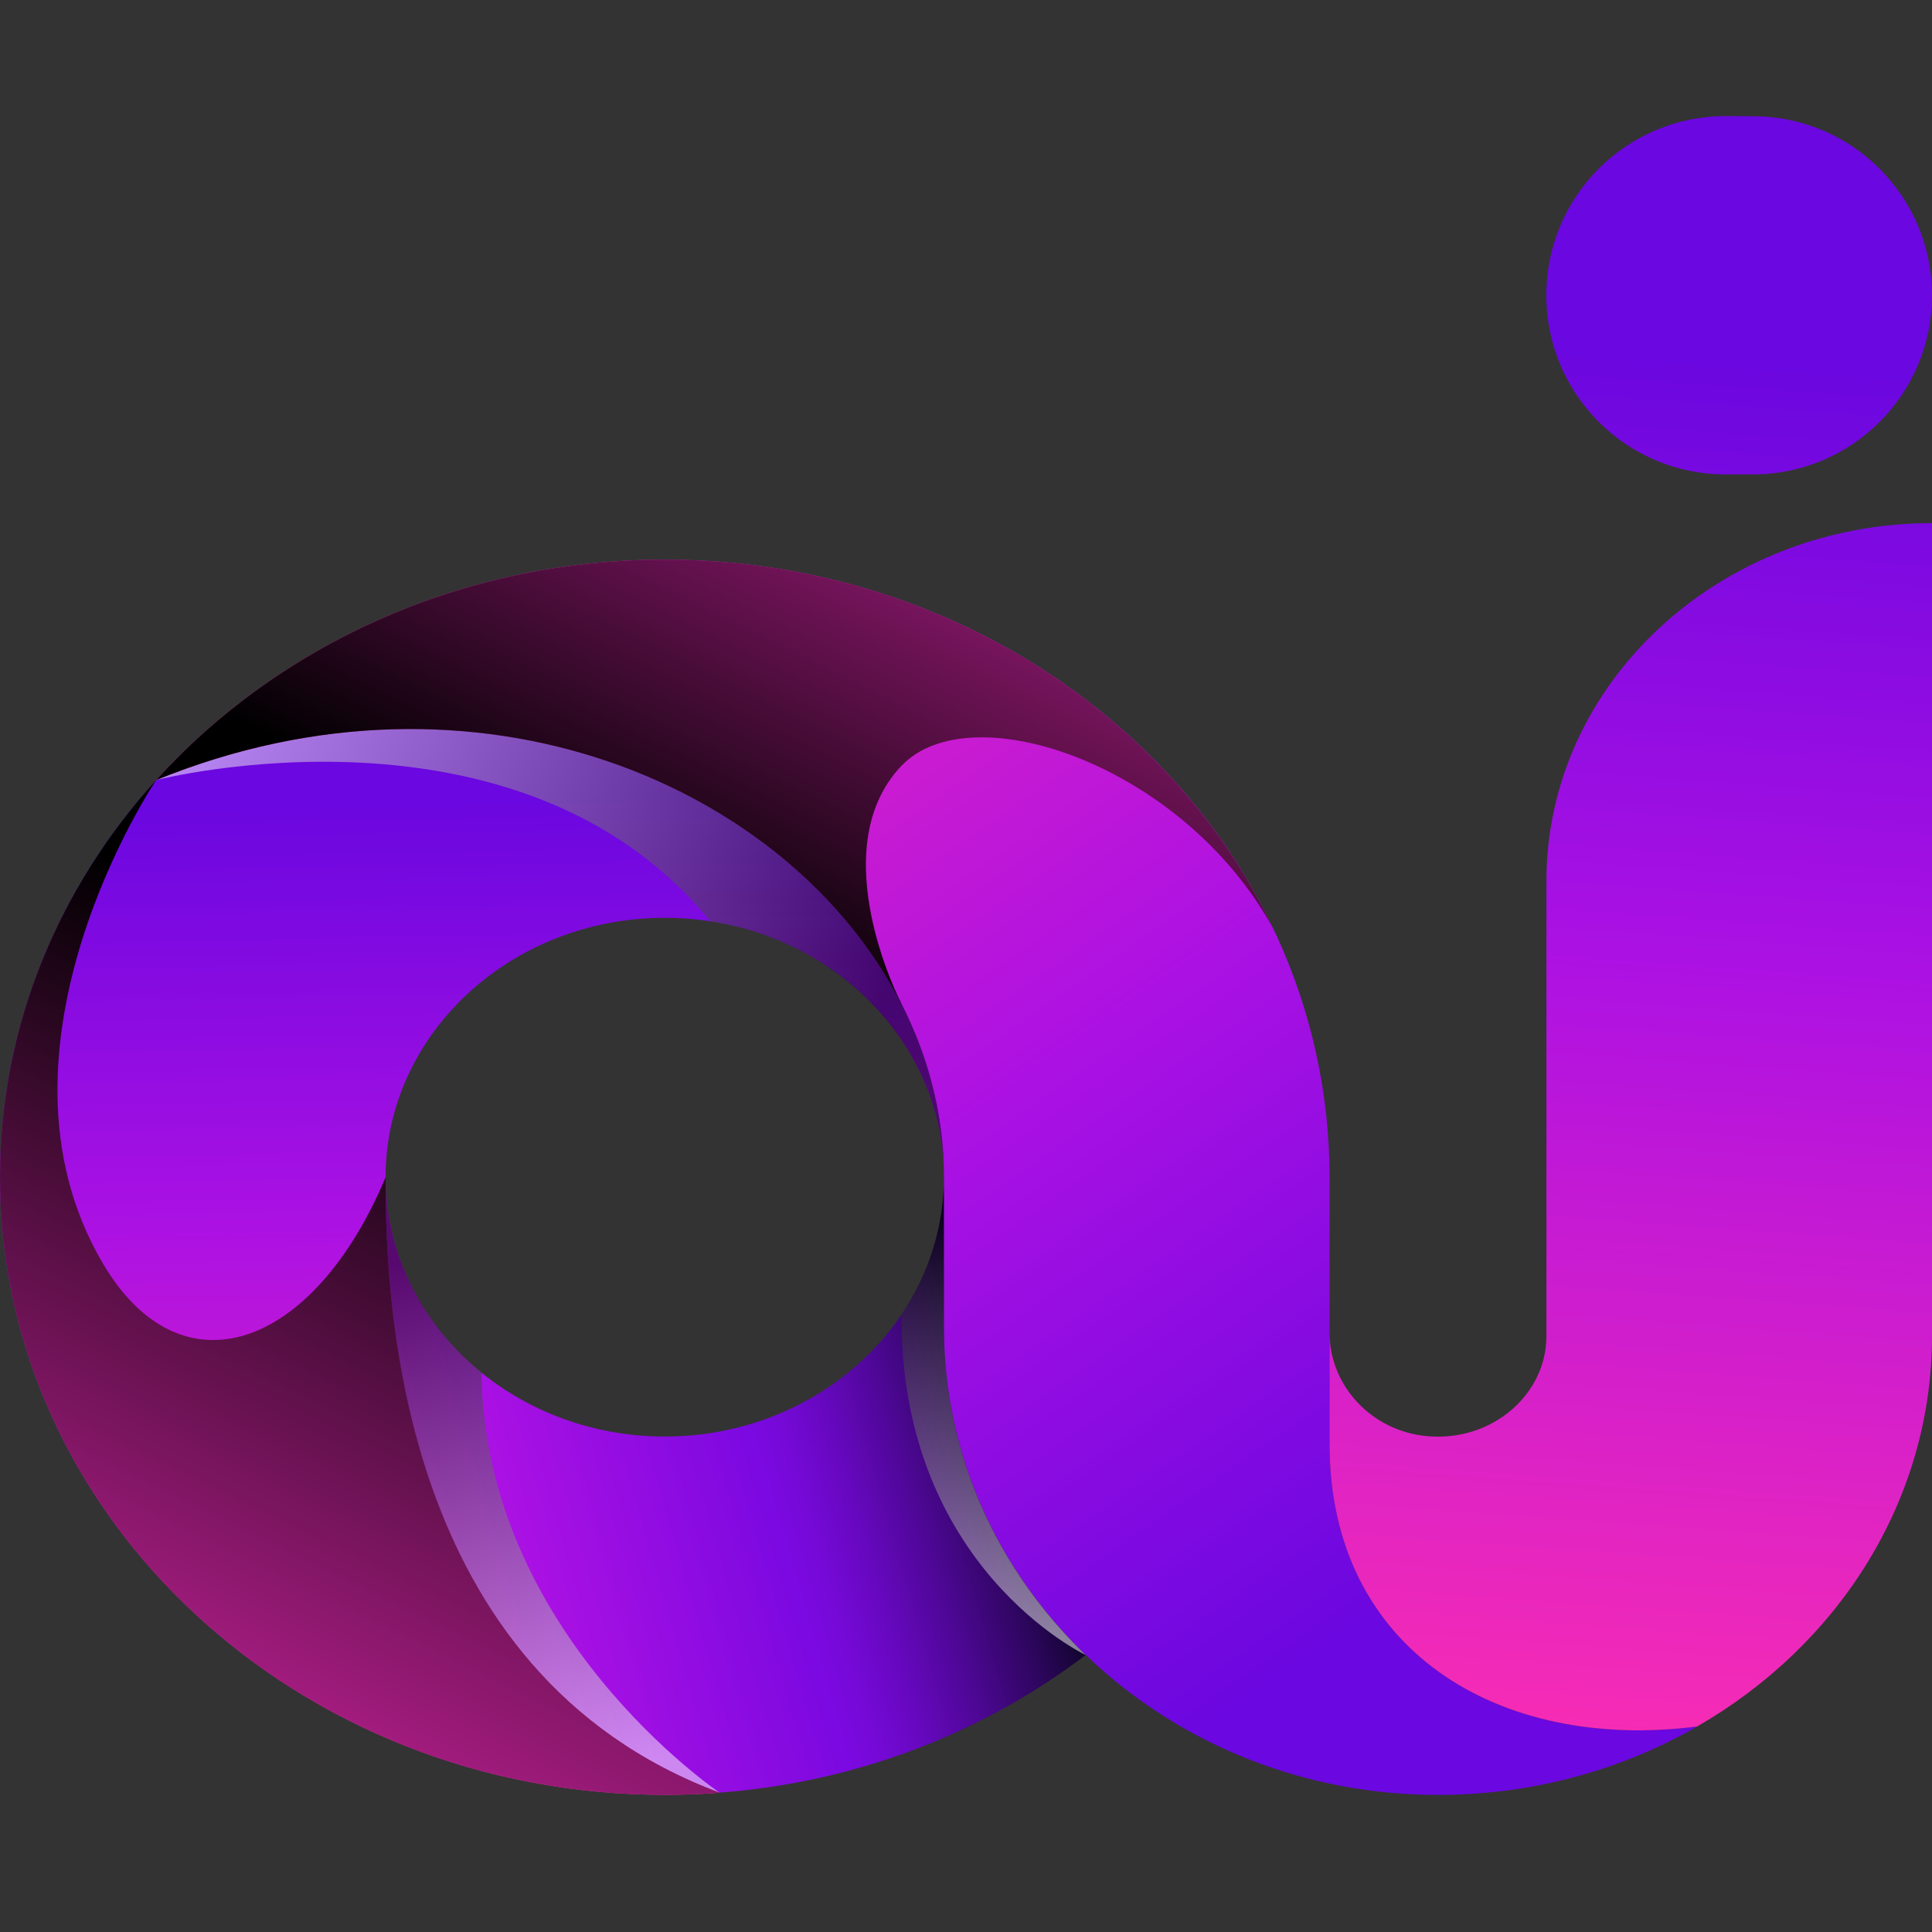 <?xml version="1.0" encoding="utf-8"?>
<!-- Generator: Adobe Illustrator 27.9.0, SVG Export Plug-In . SVG Version: 6.00 Build 0)  -->
<svg version="1.0" id="Layer_1" xmlns="http://www.w3.org/2000/svg" xmlns:xlink="http://www.w3.org/1999/xlink" x="0px" y="0px"
	 viewBox="0 0 167.05 167.05" enable-background="new 0 0 167.05 167.05" xml:space="preserve">
<rect x="0" y="0" width="167.05" height="167.05" fill="#333333" stroke="none"/>
<g>
	<g>
		<g>
			
				<linearGradient id="SVGID_1_" gradientUnits="userSpaceOnUse" x1="41.893" y1="851.035" x2="40.174" y2="763.392" gradientTransform="matrix(1 0 0 1 0 -694)">
				<stop  offset="0" style="stop-color:#FD2EB1"/>
				<stop  offset="0.584" style="stop-color:#AC11E3"/>
				<stop  offset="1" style="stop-color:#6B07E0"/>
			</linearGradient>
			<path fill="url(#SVGID_1_)" d="M33.34,101.79c0,10.89,1.04,42.81,28.89,53.22c-1.57,0.12-3.15,0.18-4.75,0.18
				c-31.7,0-57.48-23.95-57.48-53.4c0-13.06,5.08-25.06,13.5-34.34c34.5-14.05,68.12,7.6,68.12,34.34
				c0-12.37-10.83-22.43-24.14-22.43C44.17,79.36,33.34,89.42,33.34,101.79z"/>
			
				<linearGradient id="SVGID_00000150086522470462839550000001528863521911772828_" gradientUnits="userSpaceOnUse" x1="-18.8" y1="842.433" x2="87.614" y2="811.485" gradientTransform="matrix(1 0 0 1 0 -694)">
				<stop  offset="0" style="stop-color:#FD2EB1"/>
				<stop  offset="0.584" style="stop-color:#AC11E3"/>
				<stop  offset="0.788" style="stop-color:#7B09E1"/>
				<stop  offset="0.81" style="stop-color:#7609D8"/>
				<stop  offset="0.847" style="stop-color:#6708C0"/>
				<stop  offset="0.893" style="stop-color:#4F0798"/>
				<stop  offset="0.947" style="stop-color:#2F0661"/>
				<stop  offset="1" style="stop-color:#0A0423"/>
			</linearGradient>
			<path fill="url(#SVGID_00000150086522470462839550000001528863521911772828_)" d="M93.88,143.09c-8.77,6.68-19.69,11-31.65,11.91
				c-27.85-10.41-28.89-42.33-28.89-53.22c0,12.37,10.83,22.43,24.14,22.43s24.14-10.05,24.14-22.43v13.06
				C81.62,125.75,86.28,135.76,93.88,143.09z"/>
			
				<linearGradient id="SVGID_00000124159439480577433140000002680886627872648110_" gradientUnits="userSpaceOnUse" x1="35.782" y1="729.705" x2="111.333" y2="838.788" gradientTransform="matrix(1 0 0 1 0 -694)">
				<stop  offset="0" style="stop-color:#FD2EB1"/>
				<stop  offset="0.584" style="stop-color:#AC11E3"/>
				<stop  offset="1" style="stop-color:#6B07E0"/>
			</linearGradient>
			<path fill="url(#SVGID_00000124159439480577433140000002680886627872648110_)" d="M146.74,149.28
				c-6.74,3.88-14.71,6.06-23.23,5.91c-11.64-0.21-22.09-4.83-29.63-12.1c-7.6-7.33-12.26-17.34-12.26-28.25v-13.05
				C81.62,75.05,48,53.4,13.5,67.45C24.05,55.8,39.85,48.39,57.48,48.39c31.7,0,57.48,23.96,57.48,53.4c0,0,0,6.36,0,13.47v9.59
				C114.96,142.66,129.6,151.48,146.74,149.28z"/>
			<g>
				
					<linearGradient id="SVGID_00000147898760044989336930000008351320120898607030_" gradientUnits="userSpaceOnUse" x1="138.144" y1="849.48" x2="147.174" y2="725.113" gradientTransform="matrix(1 0 0 1 0 -694)">
					<stop  offset="0" style="stop-color:#FD2EB1"/>
					<stop  offset="0.584" style="stop-color:#AC11E3"/>
					<stop  offset="1" style="stop-color:#6B07E0"/>
				</linearGradient>
				<path fill="url(#SVGID_00000147898760044989336930000008351320120898607030_)" d="M167.05,45.23v70.28
					c0,14.25-8.13,26.77-20.31,33.77c-17.14,2.2-31.78-6.62-31.78-24.43v-9.59c0,4.53,3.62,8.5,8.47,8.92
					c5.57,0.49,10.28-3.59,10.28-8.66V76.2C133.71,59.09,148.64,45.23,167.05,45.23z"/>
			</g>
			
				<linearGradient id="SVGID_00000155848396523529357590000004399429053317180586_" gradientUnits="userSpaceOnUse" x1="140.879" y1="850.335" x2="149.946" y2="725.45" gradientTransform="matrix(1 0 0 1 0 -694)">
				<stop  offset="0" style="stop-color:#FD2EB1"/>
				<stop  offset="0.584" style="stop-color:#AC11E3"/>
				<stop  offset="1" style="stop-color:#6B07E0"/>
			</linearGradient>
			<path fill="url(#SVGID_00000155848396523529357590000004399429053317180586_)" d="M151.56,41.02h-2.37
				c-8.55,0-15.49-6.93-15.49-15.49l0,0c0-8.55,6.93-15.49,15.49-15.49l2.37,0.01c8.55,0,15.49,6.93,15.49,15.49l0,0
				C167.05,34.09,160.12,41.02,151.56,41.02z"/>
			
				<linearGradient id="SVGID_00000090279236570369388750000000199641414330736553_" gradientUnits="userSpaceOnUse" x1="18.901" y1="756.34" x2="75.765" y2="781.539" gradientTransform="matrix(1 0 0 1 0 -694)">
				<stop  offset="0" style="stop-color:#FFFFFF"/>
				<stop  offset="1" style="stop-color:#000000"/>
			</linearGradient>
			<path opacity="0.5" fill="url(#SVGID_00000090279236570369388750000000199641414330736553_)" enable-background="new    " d="
				M81.62,101.79C81.62,75.05,48,53.4,13.5,67.45c0,0,31.44-8.08,47.94,12.24C72.87,81.45,81.62,90.68,81.62,101.79z"/>
			
				<linearGradient id="SVGID_00000063597431141613335460000012028999630651534501_" gradientUnits="userSpaceOnUse" x1="53.66" y1="846.902" x2="38.023" y2="802.043" gradientTransform="matrix(1 0 0 1 0 -694)">
				<stop  offset="0" style="stop-color:#FFFFFF"/>
				<stop  offset="1" style="stop-color:#000000"/>
			</linearGradient>
			<path opacity="0.5" fill="url(#SVGID_00000063597431141613335460000012028999630651534501_)" enable-background="new    " d="
				M41.63,118.66c-5.07-4.11-8.29-10.14-8.29-16.87c0,10.89,1.04,42.81,28.89,53.22C62.23,155,41.88,141.34,41.63,118.66z"/>
			
				<linearGradient id="SVGID_00000181055018998850963040000012808226870039334811_" gradientUnits="userSpaceOnUse" x1="91.332" y1="835.741" x2="77.961" y2="800.663" gradientTransform="matrix(1 0 0 1 0 -694)">
				<stop  offset="0" style="stop-color:#FFFFFF"/>
				<stop  offset="1" style="stop-color:#000000"/>
			</linearGradient>
			<path opacity="0.5" fill="url(#SVGID_00000181055018998850963040000012808226870039334811_)" enable-background="new    " d="
				M81.62,101.79c0,4.34-1.36,8.39-3.67,11.83c-0.16,21.9,15.92,29.48,15.92,29.48c-7.6-7.33-12.26-17.34-12.26-28.25v-13.06H81.62z
				"/>
			
				<linearGradient id="SVGID_00000035517708334454894790000010131275436530349722_" gradientUnits="userSpaceOnUse" x1="8.408" y1="863.323" x2="46.035" y2="785.978" gradientTransform="matrix(1 0 0 1 0 -694)">
				<stop  offset="0" style="stop-color:#EF29BA"/>
				<stop  offset="1" style="stop-color:#000000"/>
			</linearGradient>
			<path fill="url(#SVGID_00000035517708334454894790000010131275436530349722_)" d="M0,101.79c0,29.45,25.78,53.4,57.48,53.4
				c1.6,0,3.18-0.06,4.75-0.18c-27.85-10.41-28.89-42.33-28.89-53.22c-6.19,14.79-17.67,19.01-24.47,7.41
				C-2.08,90.56,13.5,67.45,13.5,67.45C5.08,76.73,0,88.72,0,101.79z"/>
			
				<linearGradient id="SVGID_00000119813048050959953070000016336025637572223400_" gradientUnits="userSpaceOnUse" x1="89.577" y1="711.4" x2="58.22" y2="775.101" gradientTransform="matrix(1 0 0 1 0 -694)">
				<stop  offset="0" style="stop-color:#EF29BA"/>
				<stop  offset="1" style="stop-color:#000000"/>
			</linearGradient>
			<path fill="url(#SVGID_00000119813048050959953070000016336025637572223400_)" d="M110.07,80.27
				c-8.93-18.75-29.13-31.88-52.59-31.88c-17.63,0-33.43,7.41-43.98,19.06c27.71-11.28,54.83,0.46,64.44,19.37l0.01-0.01
				c0,0-6.93-13.34,0-20.6C83.99,59.89,102.37,66.19,110.07,80.27z"/>
		</g>
		<g>
			<path fill="#E5E5E5" d="M702.57,1001.41c4.52,3.09,7.64,7.31,9.37,12.67h-7.75c-1.45-3.4-3.79-6.12-7.02-8.14
				c-3.23-2.02-7.19-3.03-11.87-3.03c-3.71,0-7.04,0.82-9.97,2.45s-5.25,3.97-6.94,7.01c-1.7,3.04-2.54,6.61-2.54,10.7
				c0,4.04,0.85,7.57,2.54,10.59s4.01,5.34,6.94,6.97s6.26,2.44,9.97,2.44c4.68,0,8.64-1.01,11.87-3.03s5.57-4.74,7.02-8.14h7.75
				c-1.72,5.36-4.85,9.58-9.37,12.67c-4.52,3.09-10.25,4.64-17.2,4.64c-5.33,0-10.04-1.11-14.13-3.32
				c-4.09-2.22-7.28-5.31-9.57-9.28s-3.43-8.48-3.43-13.55c0-5.11,1.14-9.66,3.43-13.65c2.29-3.99,5.48-7.09,9.57-9.31
				s8.8-3.32,14.13-3.32C692.32,996.77,698.05,998.32,702.57,1001.41z"/>
			<path fill="#E5E5E5" d="M753.31,1010.65c3.36,1.65,6,4.04,7.91,7.16s2.87,6.77,2.87,10.95c0,4.18-0.95,7.83-2.87,10.92
				c-1.91,3.09-4.55,5.46-7.91,7.12s-7.17,2.48-11.42,2.48s-8.06-0.83-11.42-2.48s-6.02-4.03-7.95-7.12
				c-1.94-3.09-2.91-6.73-2.91-10.92c0-4.19,0.97-7.84,2.91-10.95s4.59-5.5,7.95-7.16c3.36-1.65,7.17-2.48,11.42-2.48
				S749.95,1008.99,753.31,1010.65z M734.58,1015.61c-2.23,1.07-4.04,2.71-5.41,4.93s-2.06,4.96-2.06,8.22
				c0,3.21,0.68,5.93,2.06,8.14s3.18,3.86,5.41,4.93c2.23,1.07,4.67,1.61,7.31,1.61s5.07-0.53,7.31-1.61
				c2.23-1.07,4.04-2.71,5.41-4.93s2.06-4.93,2.06-8.14c0-3.26-0.69-6-2.06-8.22c-1.37-2.21-3.18-3.86-5.41-4.93
				s-4.67-1.61-7.31-1.61S736.82,1014.54,734.58,1015.61z"/>
			<path fill="#E5E5E5" d="M840.68,1012.51c3.15,2.99,4.72,7.31,4.72,12.96v23.29h-7.35v-22.71c0-3.94-1.06-6.96-3.19-9.05
				c-2.13-2.09-5.05-3.14-8.76-3.14c-3.88,0-6.98,1.16-9.33,3.47c-2.34,2.31-3.51,5.71-3.51,10.19v21.25h-7.35v-22.72
				c0-3.94-1.08-6.96-3.23-9.05c-2.15-2.09-5.06-3.14-8.72-3.14c-3.93,0-7.06,1.16-9.41,3.47c-2.34,2.31-3.51,5.71-3.51,10.19v21.25
				h-7.35v-40.09h7.35v9.13c1.08-3.16,3-5.59,5.77-7.26c2.77-1.68,5.96-2.52,9.57-2.52c3.77,0,7.04,0.87,9.81,2.59
				c2.77,1.73,4.75,4.27,5.94,7.63c1.24-3.26,3.31-5.78,6.22-7.56c2.91-1.78,6.19-2.66,9.85-2.66
				C833.37,1008.02,837.53,1009.51,840.68,1012.51z"/>
			<path fill="#E5E5E5" d="M891.75,1010.65c3.07,1.65,5.48,4.04,7.23,7.16s2.62,6.77,2.62,10.95c0,4.18-0.87,7.83-2.62,10.92
				c-1.75,3.09-4.16,5.46-7.23,7.12s-6.57,2.48-10.5,2.48c-4.31,0-7.95-0.98-10.94-2.96c-2.99-1.97-5.05-4.56-6.18-7.78v29.21h-7.35
				v-59.07h7.35v10.22c1.13-3.21,3.19-5.8,6.18-7.78c2.99-1.97,6.63-2.96,10.94-2.96C885.18,1008.16,888.68,1008.99,891.75,1010.65z
				 M871.4,1015.87c-2.31,1.2-4.12,2.91-5.41,5.15c-1.29,2.24-1.94,4.82-1.94,7.74c0,2.92,0.65,5.49,1.94,7.7
				c1.29,2.22,3.1,3.93,5.41,5.15s4.9,1.83,7.75,1.83c4.58,0,8.22-1.3,10.94-3.91c2.72-2.61,4.08-6.19,4.08-10.77
				c0-4.57-1.36-8.17-4.08-10.77c-2.72-2.6-6.37-3.91-10.94-3.91C876.3,1014.08,873.71,1014.67,871.4,1015.87z"/>
			<path fill="#E5E5E5" d="M940.31,1011.08c2.99,1.95,5.07,4.55,6.26,7.81v-10.22h7.35v40.09h-7.35v-10.22
				c-1.18,3.26-3.27,5.87-6.26,7.82c-2.99,1.94-6.63,2.92-10.94,2.92c-3.93,0-7.43-0.83-10.5-2.48s-5.48-4.03-7.23-7.12
				s-2.63-6.73-2.63-10.92c0-4.19,0.87-7.84,2.63-10.95c1.75-3.11,4.16-5.5,7.23-7.16c3.07-1.65,6.57-2.48,10.5-2.48
				C933.68,1008.16,937.32,1009.14,940.31,1011.08z M920.61,1017.98c-2.72,2.61-4.08,6.2-4.08,10.77c0,4.58,1.36,8.17,4.08,10.77
				c2.72,2.61,6.34,3.91,10.86,3.91c2.91,0,5.5-0.61,7.79-1.83s4.08-2.93,5.37-5.15s1.94-4.78,1.94-7.7c0-2.92-0.65-5.5-1.94-7.74
				s-3.08-3.95-5.37-5.15c-2.29-1.19-4.88-1.79-7.79-1.79C926.95,1014.08,923.33,1015.38,920.61,1017.98z"/>
			<path fill="#E5E5E5" d="M1001.47,1012.51c3.18,2.99,4.76,7.31,4.76,12.96v23.29h-7.35v-22.71c0-3.99-1.13-7.06-3.39-9.2
				s-5.33-3.21-9.2-3.21c-4.04,0-7.27,1.18-9.69,3.54s-3.63,5.8-3.63,10.33v21.25h-7.35v-40.09h7.35v9.49
				c1.13-3.26,3.13-5.77,6.02-7.52c2.88-1.75,6.2-2.63,9.97-2.63C994.13,1008.02,998.3,1009.51,1001.47,1012.51z"/>
			<path fill="#E5E5E5" d="M1020.61,1008.67l14.37,31.54l13.32-31.54h8.16l-26.32,59.07h-8.32l9.2-19.64l-18.65-39.43
				L1020.61,1008.67L1020.61,1008.67z"/>
		</g>
		<g>
			<path fill="#E5E5E5" d="M644.02,880.56c4.84,2.76,8.42,6.52,10.74,11.28v-14.42h26.84v79.69h-26.84v-14.42
				c-2.32,4.76-5.9,8.52-10.74,11.28c-4.84,2.76-10.63,4.14-17.37,4.14c-7.26,0-13.77-1.64-19.5-4.93
				c-5.74-3.29-10.26-8.02-13.58-14.21s-4.97-13.43-4.97-21.71c0-8.38,1.66-15.64,4.97-21.78c3.32-6.14,7.84-10.85,13.58-14.14
				c5.74-3.29,12.24-4.93,19.5-4.93C633.38,876.42,639.17,877.8,644.02,880.56z M621.36,902.98c-3.53,3.43-5.29,8.19-5.29,14.28
				c0,6.1,1.76,10.85,5.29,14.28c3.53,3.43,8.18,5.14,13.98,5.14c5.68,0,10.34-1.76,13.98-5.28c3.63-3.52,5.45-8.24,5.45-14.14
				c0-6-1.82-10.73-5.45-14.21c-3.63-3.47-8.29-5.21-13.98-5.21C629.54,897.84,624.88,899.55,621.36,902.98z"/>
			<path fill="#E5E5E5" d="M727.24,877.42v79.69h-27v-79.69H727.24z M713.73,867.51L713.73,867.51c-7.46,0-13.5-5.47-13.5-12.21l0,0
				c0-6.74,6.04-12.21,13.5-12.21l0,0c7.46,0,13.5,5.47,13.5,12.21l0,0C727.24,862.04,721.19,867.51,713.73,867.51z"/>
			<path fill="#E5E5E5" d="M827.35,936.11v20.99h-12.16c-10.32,0-18.35-2.3-24.08-6.92c-5.74-4.62-8.61-12.26-8.61-22.92v-29.27
				h-11.84v-20.57h11.84v-19.57h27v19.56h17.69v20.57H809.5v29.7c0,3.14,0.71,5.33,2.13,6.57s3.81,1.86,7.18,1.86H827.35z"/>
			<path fill="#E5E5E5" d="M925.41,921.69H864.3c0.32,6,2,10.31,5.05,12.92c3.05,2.62,6.95,3.93,11.68,3.93c4,0,7.32-0.9,9.95-2.71
				s4.37-4.14,5.21-7h28.58c-1.16,5.62-3.69,10.64-7.58,15.07c-3.9,4.42-8.84,7.9-14.84,10.42c-6,2.52-12.69,3.78-20.05,3.78
				c-8.63,0-16.29-1.64-22.98-4.93s-11.92-8.02-15.71-14.21c-3.79-6.19-5.69-13.43-5.69-21.71c0-8.38,1.87-15.64,5.61-21.78
				s8.97-10.85,15.71-14.14c6.73-3.29,14.42-4.93,23.05-4.93c8.74,0,16.42,1.62,23.06,4.86c6.63,3.24,11.76,7.78,15.4,13.64
				c3.63,5.85,5.45,12.59,5.45,20.21C926.2,917.12,925.93,919.31,925.41,921.69z M894.22,899.62c-3.21-2.62-7.19-3.93-11.92-3.93
				c-4.95,0-9.06,1.33-12.32,4c-3.26,2.66-5.11,6.57-5.53,11.71h34.42C898.98,906.17,897.43,902.24,894.22,899.62z"/>
			<path fill="#E5E5E5" d="M1008.62,884.91c7.68,5.67,12.53,13.45,14.53,23.35h-28.58c-0.84-3.43-2.58-6.09-5.21-7.99
				c-2.63-1.91-5.95-2.86-9.95-2.86c-4.74,0-8.63,1.69-11.68,5.07c-3.06,3.38-4.58,8.31-4.58,14.78c0,6.48,1.52,11.4,4.58,14.78
				c3.05,3.38,6.95,5.07,11.68,5.07c4,0,7.32-0.95,9.95-2.86s4.37-4.57,5.21-8h28.58c-2,9.9-6.84,17.69-14.53,23.35
				s-17.21,8.5-28.58,8.5c-8.63,0-16.29-1.64-22.98-4.93s-11.92-8.02-15.71-14.21c-3.79-6.19-5.69-13.43-5.69-21.71
				c0-8.38,1.87-15.64,5.61-21.78s8.97-10.85,15.71-14.14c6.73-3.29,14.42-4.93,23.05-4.93
				C991.41,876.42,1000.94,879.25,1008.62,884.91z"/>
			<path fill="#E5E5E5" d="M1117.19,885.7c5.95,6.1,8.92,14.47,8.92,25.14v46.27h-27V913.7c0-5.33-1.56-9.5-4.66-12.49
				c-3.1-3-7.24-4.5-12.39-4.5c-5.48,0-9.82,1.57-13.03,4.71c-3.21,3.14-4.82,7.62-4.82,13.43v42.27h-27V851.43h27v40.56
				c2.53-4.76,6.29-8.52,11.29-11.28s10.87-4.14,17.61-4.14C1103.21,876.56,1111.24,879.61,1117.19,885.7z"/>
		</g>
	</g>
</g>
<g>
	
		<linearGradient id="SVGID_00000160180291408464653250000001989262728676382339_" gradientUnits="userSpaceOnUse" x1="207.501" y1="876.965" x2="339.192" y2="745.274" gradientTransform="matrix(1 0 0 1 0 -694)">
		<stop  offset="0" style="stop-color:#FF008C"/>
		<stop  offset="0.185" style="stop-color:#B535AD"/>
		<stop  offset="0.441" style="stop-color:#557AD9"/>
		<stop  offset="0.621" style="stop-color:#18A6F4"/>
		<stop  offset="0.706" style="stop-color:#00B7FF"/>
		<stop  offset="0.738" style="stop-color:#03AFF9"/>
		<stop  offset="0.786" style="stop-color:#0A9BE8"/>
		<stop  offset="0.845" style="stop-color:#1779CB"/>
		<stop  offset="0.912" style="stop-color:#2849A4"/>
		<stop  offset="0.985" style="stop-color:#3E0D73"/>
		<stop  offset="1" style="stop-color:#430068"/>
	</linearGradient>
	<path fill="url(#SVGID_00000160180291408464653250000001989262728676382339_)" d="M243.37,124.66c-0.29-0.29-0.6-0.64-0.87-0.99
		c-0.21-0.21-0.43-0.45-0.64-0.74c-0.26-0.31-0.53-0.64-0.81-1.03h-20.03c0.23,0.52,0.45,1.02,0.7,1.52
		c0.22,0.46,0.41,0.86,0.63,1.26c4.18,7.88,10.14,14.09,17.72,18.46c7.62,4.39,16.56,6.62,26.55,6.62c8.79,0,16.65-1.73,23.37-5.15
		c6.76-3.44,12.29-8.06,16.42-13.73c4.12-5.63,6.95-11.89,8.4-18.59V93.71h-49.9l0,0c0,6.49,5.22,11.76,11.66,11.76h24.42l-0.4,2.06
		c-1.64,8.38-5.38,15.05-11.11,19.83c-5.73,4.76-12.66,7.18-20.6,7.18C258.16,134.53,249.57,131.21,243.37,124.66z"/>
	
		<linearGradient id="SVGID_00000005236218822194609420000015202887076179803283_" gradientUnits="userSpaceOnUse" x1="169.556" y1="839.188" x2="300.119" y2="708.625" gradientTransform="matrix(1 0 0 1 0 -694)">
		<stop  offset="0" style="stop-color:#FF008C"/>
		<stop  offset="0.185" style="stop-color:#B535AD"/>
		<stop  offset="0.441" style="stop-color:#557AD9"/>
		<stop  offset="0.621" style="stop-color:#18A6F4"/>
		<stop  offset="0.706" style="stop-color:#00B7FF"/>
		<stop  offset="0.738" style="stop-color:#03AFF9"/>
		<stop  offset="0.786" style="stop-color:#0A9BE8"/>
		<stop  offset="0.845" style="stop-color:#1779CB"/>
		<stop  offset="0.912" style="stop-color:#2849A4"/>
		<stop  offset="0.985" style="stop-color:#3E0D73"/>
		<stop  offset="1" style="stop-color:#430068"/>
	</linearGradient>
	<path fill="url(#SVGID_00000005236218822194609420000015202887076179803283_)" d="M216.41,104.25l0.06,0.51
		c0.03,0.24,0.05,0.47,0.08,0.7h18.02c-0.12-0.82-0.22-1.65-0.29-2.48l-0.06-0.57c-0.07-0.54-0.12-1.13-0.12-1.72
		c0,0-0.02-0.1-0.01-0.25l-0.05-0.79c-0.05-0.76-0.05-1.5-0.05-2.25c0-7.24,1.37-13.69,4.06-19.15c0.64-1.3,1.33-2.48,2.05-3.52
		c0.16-0.29,0.42-0.67,0.7-1.03c0.17-0.25,0.31-0.46,0.47-0.65c0.19-0.28,0.41-0.55,0.63-0.8c0.17-0.24,0.48-0.6,0.76-0.93
		l0.25-0.27c0.08-0.09,0.17-0.18,0.26-0.27c0.2-0.24,0.52-0.56,0.85-0.91l0.49-0.48c0.33-0.34,0.69-0.64,1.04-0.92
		c0.72-0.64,1.44-1.21,2.13-1.69c0.53-0.39,1.09-0.76,1.67-1.12c0.13-0.1,0.26-0.18,0.4-0.25l4.58-2.72
		c4.44-2.64,7.17-7.45,7.17-12.65v-4.96c-3.72,0.29-7.3,0.94-10.68,1.93c-3.33,0.96-6.29,2.13-9.03,3.57
		c-0.6,0.31-1.19,0.64-1.78,0.99c-7.55,4.45-13.48,10.69-17.65,18.54c-4.18,7.9-6.31,17.07-6.31,27.27c0,1.65,0.06,3.28,0.19,4.85
		C216.28,102.96,216.35,103.6,216.41,104.25z"/>
</g>
<g>
	
		<linearGradient id="SVGID_00000066516141863408647510000017367153907046860705_" gradientUnits="userSpaceOnUse" x1="209.62" y1="843.851" x2="352.33" y2="701.142" gradientTransform="matrix(1 0 0 1 0 -694)">
		<stop  offset="0" style="stop-color:#430068"/>
		<stop  offset="0.155" style="stop-color:#910184"/>
		<stop  offset="0.322" style="stop-color:#E002A1"/>
		<stop  offset="0.399" style="stop-color:#FF02AC"/>
		<stop  offset="0.462" style="stop-color:#FF3494"/>
		<stop  offset="0.53" style="stop-color:#FF627E"/>
		<stop  offset="0.6" style="stop-color:#FF896B"/>
		<stop  offset="0.672" style="stop-color:#FFA95C"/>
		<stop  offset="0.746" style="stop-color:#FFC250"/>
		<stop  offset="0.823" style="stop-color:#FFD448"/>
		<stop  offset="0.904" style="stop-color:#FFDF43"/>
		<stop  offset="1" style="stop-color:#FFE241"/>
	</linearGradient>
	
		<rect x="277.26" y="45.07" fill="url(#SVGID_00000066516141863408647510000017367153907046860705_)" width="60.58" height="13.71"/>
	
		<linearGradient id="SVGID_00000027575370600787776140000002472737502355935363_" gradientUnits="userSpaceOnUse" x1="244.615" y1="848.312" x2="372.412" y2="720.515" gradientTransform="matrix(1 0 0 1 0 -694)">
		<stop  offset="0" style="stop-color:#430068"/>
		<stop  offset="0.155" style="stop-color:#910184"/>
		<stop  offset="0.322" style="stop-color:#E002A1"/>
		<stop  offset="0.399" style="stop-color:#FF02AC"/>
		<stop  offset="0.462" style="stop-color:#FF3494"/>
		<stop  offset="0.53" style="stop-color:#FF627E"/>
		<stop  offset="0.6" style="stop-color:#FF896B"/>
		<stop  offset="0.672" style="stop-color:#FFA95C"/>
		<stop  offset="0.746" style="stop-color:#FFC250"/>
		<stop  offset="0.823" style="stop-color:#FFD448"/>
		<stop  offset="0.904" style="stop-color:#FFDF43"/>
		<stop  offset="1" style="stop-color:#FFE241"/>
	</linearGradient>
	<path fill="url(#SVGID_00000027575370600787776140000002472737502355935363_)" d="M333.28,103.39v-13.1h-38.01v-0.17
		c0-8.11-6.52-14.68-14.56-14.68h-3.45v74.4h18.06l-0.05-46.45L333.28,103.39L333.28,103.39z"/>
	
		<linearGradient id="SVGID_00000047760890303223137900000006274209859218189202_" gradientUnits="userSpaceOnUse" x1="282.014" y1="883.772" x2="416.95" y2="748.836" gradientTransform="matrix(1 0 0 1 0 -694)">
		<stop  offset="0" style="stop-color:#430068"/>
		<stop  offset="0.155" style="stop-color:#910184"/>
		<stop  offset="0.322" style="stop-color:#E002A1"/>
		<stop  offset="0.399" style="stop-color:#FF02AC"/>
		<stop  offset="0.462" style="stop-color:#FF3494"/>
		<stop  offset="0.53" style="stop-color:#FF627E"/>
		<stop  offset="0.6" style="stop-color:#FF896B"/>
		<stop  offset="0.672" style="stop-color:#FFA95C"/>
		<stop  offset="0.746" style="stop-color:#FFC250"/>
		<stop  offset="0.823" style="stop-color:#FFD448"/>
		<stop  offset="0.904" style="stop-color:#FFDF43"/>
		<stop  offset="1" style="stop-color:#FFE241"/>
	</linearGradient>
	<path fill="url(#SVGID_00000047760890303223137900000006274209859218189202_)" d="M337.84,135.97h-12.25
		c-7.6,0-13.75,6.21-13.75,13.87l0,0h26V135.97z"/>
</g>
<g>
	
		<linearGradient id="SVGID_00000141430375276754871410000016962810165811502737_" gradientUnits="userSpaceOnUse" x1="281.747" y1="855.273" x2="442.395" y2="694.625" gradientTransform="matrix(1 0 0 1 0 -694)">
		<stop  offset="0" style="stop-color:#430068"/>
		<stop  offset="0.163" style="stop-color:#42026A"/>
		<stop  offset="0.228" style="stop-color:#40096F"/>
		<stop  offset="0.275" style="stop-color:#3B1579"/>
		<stop  offset="0.315" style="stop-color:#352788"/>
		<stop  offset="0.348" style="stop-color:#2D3D9B"/>
		<stop  offset="0.379" style="stop-color:#2259B2"/>
		<stop  offset="0.406" style="stop-color:#167ACD"/>
		<stop  offset="0.431" style="stop-color:#08A0EC"/>
		<stop  offset="0.444" style="stop-color:#00B7FF"/>
		<stop  offset="0.497" style="stop-color:#1FA1F1"/>
		<stop  offset="0.638" style="stop-color:#6E68CE"/>
		<stop  offset="0.765" style="stop-color:#AC3CB1"/>
		<stop  offset="0.871" style="stop-color:#D91B9D"/>
		<stop  offset="0.953" style="stop-color:#F50791"/>
		<stop  offset="1" style="stop-color:#FF008C"/>
	</linearGradient>
	<path fill="url(#SVGID_00000141430375276754871410000016962810165811502737_)" d="M358.89,45.03h-18.01V149.8h3.46
		c8.04,0,14.56-6.57,14.56-14.68L358.89,45.03z"/>
	
		<linearGradient id="SVGID_00000013185489107468955440000006218514820436859571_" gradientUnits="userSpaceOnUse" x1="302.586" y1="902.866" x2="459.97" y2="745.482" gradientTransform="matrix(1 0 0 1 0 -694)">
		<stop  offset="0" style="stop-color:#430068"/>
		<stop  offset="0.163" style="stop-color:#42026A"/>
		<stop  offset="0.228" style="stop-color:#40096F"/>
		<stop  offset="0.275" style="stop-color:#3B1579"/>
		<stop  offset="0.315" style="stop-color:#352788"/>
		<stop  offset="0.348" style="stop-color:#2D3D9B"/>
		<stop  offset="0.379" style="stop-color:#2259B2"/>
		<stop  offset="0.406" style="stop-color:#167ACD"/>
		<stop  offset="0.431" style="stop-color:#08A0EC"/>
		<stop  offset="0.444" style="stop-color:#00B7FF"/>
		<stop  offset="0.497" style="stop-color:#1FA1F1"/>
		<stop  offset="0.638" style="stop-color:#6E68CE"/>
		<stop  offset="0.765" style="stop-color:#AC3CB1"/>
		<stop  offset="0.871" style="stop-color:#D91B9D"/>
		<stop  offset="0.953" style="stop-color:#F50791"/>
		<stop  offset="1" style="stop-color:#FF008C"/>
	</linearGradient>
	<path fill="url(#SVGID_00000013185489107468955440000006218514820436859571_)" d="M375.41,97.49l34.15,52.31h18.8V45.03h-3.45
		c-8.04,0-14.56,6.57-14.56,14.68v63.59l-34.94-53.96L375.41,97.49L375.41,97.49z"/>
</g>
<g>
	
		<linearGradient id="SVGID_00000178176606028684078120000004397413618304921020_" gradientUnits="userSpaceOnUse" x1="368.205" y1="843.817" x2="510.914" y2="701.108" gradientTransform="matrix(1 0 0 1 0 -694)">
		<stop  offset="0" style="stop-color:#430068"/>
		<stop  offset="0.155" style="stop-color:#910184"/>
		<stop  offset="0.322" style="stop-color:#E002A1"/>
		<stop  offset="0.399" style="stop-color:#FF02AC"/>
		<stop  offset="0.462" style="stop-color:#FF3494"/>
		<stop  offset="0.53" style="stop-color:#FF627E"/>
		<stop  offset="0.6" style="stop-color:#FF896B"/>
		<stop  offset="0.672" style="stop-color:#FFA95C"/>
		<stop  offset="0.746" style="stop-color:#FFC250"/>
		<stop  offset="0.823" style="stop-color:#FFD448"/>
		<stop  offset="0.904" style="stop-color:#FFDF43"/>
		<stop  offset="1" style="stop-color:#FFE241"/>
	</linearGradient>
	
		<rect x="435.85" y="45.03" fill="url(#SVGID_00000178176606028684078120000004397413618304921020_)" width="60.58" height="13.71"/>
	
		<linearGradient id="SVGID_00000006689966046325601310000009292758640289000842_" gradientUnits="userSpaceOnUse" x1="403.204" y1="848.283" x2="531.001" y2="720.486" gradientTransform="matrix(1 0 0 1 0 -694)">
		<stop  offset="0" style="stop-color:#430068"/>
		<stop  offset="0.155" style="stop-color:#910184"/>
		<stop  offset="0.322" style="stop-color:#E002A1"/>
		<stop  offset="0.399" style="stop-color:#FF02AC"/>
		<stop  offset="0.462" style="stop-color:#FF3494"/>
		<stop  offset="0.53" style="stop-color:#FF627E"/>
		<stop  offset="0.6" style="stop-color:#FF896B"/>
		<stop  offset="0.672" style="stop-color:#FFA95C"/>
		<stop  offset="0.746" style="stop-color:#FFC250"/>
		<stop  offset="0.823" style="stop-color:#FFD448"/>
		<stop  offset="0.904" style="stop-color:#FFDF43"/>
		<stop  offset="1" style="stop-color:#FFE241"/>
	</linearGradient>
	<path fill="url(#SVGID_00000006689966046325601310000009292758640289000842_)" d="M491.87,103.36v-13.1h-38.01v-0.17
		c0-8.11-6.52-14.68-14.56-14.68h-3.45v74.4h18.06l-0.05-46.45L491.87,103.36L491.87,103.36z"/>
	
		<linearGradient id="SVGID_00000046311476854679634430000017821659580223337856_" gradientUnits="userSpaceOnUse" x1="440.598" y1="883.738" x2="575.534" y2="748.802" gradientTransform="matrix(1 0 0 1 0 -694)">
		<stop  offset="0" style="stop-color:#430068"/>
		<stop  offset="0.155" style="stop-color:#910184"/>
		<stop  offset="0.322" style="stop-color:#E002A1"/>
		<stop  offset="0.399" style="stop-color:#FF02AC"/>
		<stop  offset="0.462" style="stop-color:#FF3494"/>
		<stop  offset="0.53" style="stop-color:#FF627E"/>
		<stop  offset="0.6" style="stop-color:#FF896B"/>
		<stop  offset="0.672" style="stop-color:#FFA95C"/>
		<stop  offset="0.746" style="stop-color:#FFC250"/>
		<stop  offset="0.823" style="stop-color:#FFD448"/>
		<stop  offset="0.904" style="stop-color:#FFDF43"/>
		<stop  offset="1" style="stop-color:#FFE241"/>
	</linearGradient>
	<path fill="url(#SVGID_00000046311476854679634430000017821659580223337856_)" d="M496.43,135.93h-12.25
		c-7.6,0-13.75,6.21-13.75,13.87l0,0h26V135.93z"/>
</g>
<g>
	
		<linearGradient id="SVGID_00000044895505326588909250000003095499620834700934_" gradientUnits="userSpaceOnUse" x1="447.113" y1="885.068" x2="636.113" y2="696.069" gradientTransform="matrix(1 0 0 1 0 -694)">
		<stop  offset="0" style="stop-color:#430068"/>
		<stop  offset="0.155" style="stop-color:#910184"/>
		<stop  offset="0.322" style="stop-color:#E002A1"/>
		<stop  offset="0.399" style="stop-color:#FF02AC"/>
		<stop  offset="0.462" style="stop-color:#FF3494"/>
		<stop  offset="0.53" style="stop-color:#FF627E"/>
		<stop  offset="0.6" style="stop-color:#FF896B"/>
		<stop  offset="0.672" style="stop-color:#FFA95C"/>
		<stop  offset="0.746" style="stop-color:#FFC250"/>
		<stop  offset="0.823" style="stop-color:#FFD448"/>
		<stop  offset="0.904" style="stop-color:#FFDF43"/>
		<stop  offset="1" style="stop-color:#FFE241"/>
	</linearGradient>
	<path fill="url(#SVGID_00000044895505326588909250000003095499620834700934_)" d="M554.17,106.62c8.09-1.76,14.34-5.28,18.56-10.46
		c4.24-5.17,6.39-11.71,6.39-19.43c0-9.47-3.12-17.2-9.27-22.96c-6.18-5.79-15.38-8.72-27.35-8.72h-39.18v0.1
		c0,8.11,6.52,14.68,14.56,14.68h22.81c6.73,0,11.81,1.63,15.1,4.86c3.32,3.23,5.01,7.75,5.01,13.43c0,9.7-4.73,15.77-13.68,17.56
		c-1.6,0.31-3.36,0.5-5.25,0.55c-0.38,0.02-0.78,0.02-1.18,0.02h-2.83v18.83l20.66,34.74h19.66l-26.41-42.66L554.17,106.62z"/>
	
		<linearGradient id="SVGID_00000015330720875330957150000016786574109512394889_" gradientUnits="userSpaceOnUse" x1="454.173" y1="875.174" x2="637.483" y2="691.864" gradientTransform="matrix(1 0 0 1 0 -694)">
		<stop  offset="0" style="stop-color:#430068"/>
		<stop  offset="0.155" style="stop-color:#910184"/>
		<stop  offset="0.322" style="stop-color:#E002A1"/>
		<stop  offset="0.399" style="stop-color:#FF02AC"/>
		<stop  offset="0.462" style="stop-color:#FF3494"/>
		<stop  offset="0.53" style="stop-color:#FF627E"/>
		<stop  offset="0.6" style="stop-color:#FF896B"/>
		<stop  offset="0.672" style="stop-color:#FFA95C"/>
		<stop  offset="0.746" style="stop-color:#FFC250"/>
		<stop  offset="0.823" style="stop-color:#FFD448"/>
		<stop  offset="0.904" style="stop-color:#FFDF43"/>
		<stop  offset="1" style="stop-color:#FFE241"/>
	</linearGradient>
	<path fill="url(#SVGID_00000015330720875330957150000016786574109512394889_)" d="M503.33,149.8h18.02v-38.9
		c0-8.11-6.52-14.68-14.56-14.68h-3.46V149.8z"/>
</g>
<g>
	
		<linearGradient id="SVGID_00000162311485054753741950000014627454066032325510_" gradientUnits="userSpaceOnUse" x1="539.104" y1="891.133" x2="686.416" y2="743.821" gradientTransform="matrix(1 0 0 1 0 -694)">
		<stop  offset="0" style="stop-color:#430068"/>
		<stop  offset="0.163" style="stop-color:#42026A"/>
		<stop  offset="0.228" style="stop-color:#40096F"/>
		<stop  offset="0.275" style="stop-color:#3B1579"/>
		<stop  offset="0.315" style="stop-color:#352788"/>
		<stop  offset="0.348" style="stop-color:#2D3D9B"/>
		<stop  offset="0.379" style="stop-color:#2259B2"/>
		<stop  offset="0.406" style="stop-color:#167ACD"/>
		<stop  offset="0.431" style="stop-color:#08A0EC"/>
		<stop  offset="0.444" style="stop-color:#00B7FF"/>
		<stop  offset="0.497" style="stop-color:#1FA1F1"/>
		<stop  offset="0.638" style="stop-color:#6E68CE"/>
		<stop  offset="0.765" style="stop-color:#AC3CB1"/>
		<stop  offset="0.871" style="stop-color:#D91B9D"/>
		<stop  offset="0.953" style="stop-color:#F50791"/>
		<stop  offset="1" style="stop-color:#FF008C"/>
	</linearGradient>
	<path fill="url(#SVGID_00000162311485054753741950000014627454066032325510_)" d="M623.41,45.03l-19.53,52.83h7.71
		c6.19,0,11.7-3.95,13.74-9.84l9.19-26.54l18.4,53.19h-55.24L584.7,149.8l0,0c11.53,0,21.8-7.33,25.63-18.29l1.29-3.7h64.61
		l-30.45-82.77h-22.37V45.03z"/>
</g>
<g>
	
		<linearGradient id="SVGID_00000171681776592294900260000011901827005874199989_" gradientUnits="userSpaceOnUse" x1="619.51" y1="860.626" x2="734.628" y2="745.507" gradientTransform="matrix(1 0 0 1 0 -694)">
		<stop  offset="0" style="stop-color:#430068"/>
		<stop  offset="0.163" style="stop-color:#42026A"/>
		<stop  offset="0.228" style="stop-color:#40096F"/>
		<stop  offset="0.275" style="stop-color:#3B1579"/>
		<stop  offset="0.315" style="stop-color:#352788"/>
		<stop  offset="0.348" style="stop-color:#2D3D9B"/>
		<stop  offset="0.379" style="stop-color:#2259B2"/>
		<stop  offset="0.406" style="stop-color:#167ACD"/>
		<stop  offset="0.431" style="stop-color:#08A0EC"/>
		<stop  offset="0.444" style="stop-color:#00B7FF"/>
		<stop  offset="0.497" style="stop-color:#1FA1F1"/>
		<stop  offset="0.638" style="stop-color:#6E68CE"/>
		<stop  offset="0.765" style="stop-color:#AC3CB1"/>
		<stop  offset="0.871" style="stop-color:#D91B9D"/>
		<stop  offset="0.953" style="stop-color:#F50791"/>
		<stop  offset="1" style="stop-color:#FF008C"/>
	</linearGradient>
	<path fill="url(#SVGID_00000171681776592294900260000011901827005874199989_)" d="M683.97,149.8h3.46
		c8.04,0,14.56-6.57,14.56-14.68v-61.7c0-8.11,6.52-14.68,14.56-14.68h15.09V45.03h-47.62L683.97,149.8z"/>
</g>
<g>
	
		<linearGradient id="SVGID_00000146477980047022533390000008614582906813254535_" gradientUnits="userSpaceOnUse" x1="700.242" y1="864.41" x2="886.253" y2="678.399" gradientTransform="matrix(1 0 0 1 0 -694)">
		<stop  offset="0" style="stop-color:#430068"/>
		<stop  offset="0.155" style="stop-color:#910184"/>
		<stop  offset="0.322" style="stop-color:#E002A1"/>
		<stop  offset="0.399" style="stop-color:#FF02AC"/>
		<stop  offset="0.462" style="stop-color:#FF3494"/>
		<stop  offset="0.53" style="stop-color:#FF627E"/>
		<stop  offset="0.6" style="stop-color:#FF896B"/>
		<stop  offset="0.672" style="stop-color:#FFA95C"/>
		<stop  offset="0.746" style="stop-color:#FFC250"/>
		<stop  offset="0.823" style="stop-color:#FFD448"/>
		<stop  offset="0.904" style="stop-color:#FFDF43"/>
		<stop  offset="1" style="stop-color:#FFE241"/>
	</linearGradient>
	<path fill="url(#SVGID_00000146477980047022533390000008614582906813254535_)" d="M796.92,53.78c-7.69-4.43-16.4-6.68-25.87-6.68
		s-18.18,2.25-25.87,6.68c-7.68,4.42-13.82,10.69-18.26,18.63c-3.21,5.75-5.29,12.17-6.18,19.11h7.22c5.93,0,11.16-3.67,13.48-9.17
		c0.28-0.67,0.59-1.33,0.91-1.97c2.76-5.52,6.66-9.83,11.59-12.79c4.91-2.95,10.66-4.44,17.1-4.44c6.43,0,12.19,1.5,17.1,4.44
		c4.93,2.96,8.83,7.26,11.59,12.79c2.74,5.47,4.13,11.92,4.13,19.16c0,7.24-1.39,13.69-4.13,19.16c-2.77,5.53-6.67,9.83-11.59,12.79
		c-0.27,0.16-0.54,0.32-0.81,0.47c-4.63,2.58-7.5,7.49-7.5,12.82v6.68c6.1-0.96,11.84-2.98,17.08-6
		c7.68-4.42,13.82-10.72,18.26-18.7c4.45-8,6.7-17.16,6.7-27.22c0-10.05-2.25-19.19-6.7-27.14
		C810.74,64.48,804.6,58.21,796.92,53.78z"/>
</g>
<g>
	
		<linearGradient id="SVGID_00000101082237412928258160000002634699390511420069_" gradientUnits="userSpaceOnUse" x1="772.702" y1="886.3" x2="961.702" y2="697.301" gradientTransform="matrix(1 0 0 1 0 -694)">
		<stop  offset="0" style="stop-color:#430068"/>
		<stop  offset="0.155" style="stop-color:#910184"/>
		<stop  offset="0.322" style="stop-color:#E002A1"/>
		<stop  offset="0.399" style="stop-color:#FF02AC"/>
		<stop  offset="0.462" style="stop-color:#FF3494"/>
		<stop  offset="0.53" style="stop-color:#FF627E"/>
		<stop  offset="0.6" style="stop-color:#FF896B"/>
		<stop  offset="0.672" style="stop-color:#FFA95C"/>
		<stop  offset="0.746" style="stop-color:#FFC250"/>
		<stop  offset="0.823" style="stop-color:#FFD448"/>
		<stop  offset="0.904" style="stop-color:#FFDF43"/>
		<stop  offset="1" style="stop-color:#FFE241"/>
	</linearGradient>
	<path fill="url(#SVGID_00000101082237412928258160000002634699390511420069_)" d="M879.76,107.85c8.09-1.76,14.34-5.28,18.56-10.46
		c4.24-5.17,6.39-11.71,6.39-19.43c0-9.47-3.12-17.2-9.27-22.96c-6.18-5.79-15.38-8.72-27.35-8.72h-39.18v0.1
		c0,8.11,6.52,14.68,14.56,14.68h22.81c6.73,0,11.81,1.63,15.1,4.86c3.32,3.23,5.01,7.75,5.01,13.43c0,9.7-4.73,15.77-13.68,17.56
		c-1.6,0.31-3.36,0.5-5.25,0.55c-0.38,0.02-0.78,0.02-1.18,0.02h-2.83v18.83l20.66,34.74h19.66l-26.41-42.66L879.76,107.85z"/>
	
		<linearGradient id="SVGID_00000062190665998928869620000003810733739763259803_" gradientUnits="userSpaceOnUse" x1="779.761" y1="876.406" x2="963.071" y2="693.096" gradientTransform="matrix(1 0 0 1 0 -694)">
		<stop  offset="0" style="stop-color:#430068"/>
		<stop  offset="0.155" style="stop-color:#910184"/>
		<stop  offset="0.322" style="stop-color:#E002A1"/>
		<stop  offset="0.399" style="stop-color:#FF02AC"/>
		<stop  offset="0.462" style="stop-color:#FF3494"/>
		<stop  offset="0.53" style="stop-color:#FF627E"/>
		<stop  offset="0.6" style="stop-color:#FF896B"/>
		<stop  offset="0.672" style="stop-color:#FFA95C"/>
		<stop  offset="0.746" style="stop-color:#FFC250"/>
		<stop  offset="0.823" style="stop-color:#FFD448"/>
		<stop  offset="0.904" style="stop-color:#FFDF43"/>
		<stop  offset="1" style="stop-color:#FFE241"/>
	</linearGradient>
	<path fill="url(#SVGID_00000062190665998928869620000003810733739763259803_)" d="M828.92,151.03h18.02v-38.9
		c0-8.11-6.52-14.68-14.56-14.68h-3.46V151.03z"/>
</g>
<g>
	
		<linearGradient id="SVGID_00000139284385784630902200000012443390568201202353_" gradientUnits="userSpaceOnUse" x1="847.303" y1="846.894" x2="992.279" y2="701.918" gradientTransform="matrix(1 0 0 1 0 -694)">
		<stop  offset="0" style="stop-color:#430068"/>
		<stop  offset="0.163" style="stop-color:#42026A"/>
		<stop  offset="0.228" style="stop-color:#40096F"/>
		<stop  offset="0.275" style="stop-color:#3B1579"/>
		<stop  offset="0.315" style="stop-color:#352788"/>
		<stop  offset="0.348" style="stop-color:#2D3D9B"/>
		<stop  offset="0.379" style="stop-color:#2259B2"/>
		<stop  offset="0.406" style="stop-color:#167ACD"/>
		<stop  offset="0.431" style="stop-color:#08A0EC"/>
		<stop  offset="0.444" style="stop-color:#00B7FF"/>
		<stop  offset="0.497" style="stop-color:#1FA1F1"/>
		<stop  offset="0.638" style="stop-color:#6E68CE"/>
		<stop  offset="0.765" style="stop-color:#AC3CB1"/>
		<stop  offset="0.871" style="stop-color:#D91B9D"/>
		<stop  offset="0.953" style="stop-color:#F50791"/>
		<stop  offset="1" style="stop-color:#FF008C"/>
	</linearGradient>
	<polygon fill="url(#SVGID_00000139284385784630902200000012443390568201202353_)" points="912.55,60.13 981.49,60.1 981.49,46.26 
		912.55,46.26 	"/>
	
		<linearGradient id="SVGID_00000143599812667372006690000018030916492471014276_" gradientUnits="userSpaceOnUse" x1="899.043" y1="908.415" x2="1045.926" y2="761.533" gradientTransform="matrix(1 0 0 1 0 -694)">
		<stop  offset="0" style="stop-color:#430068"/>
		<stop  offset="0.163" style="stop-color:#42026A"/>
		<stop  offset="0.228" style="stop-color:#40096F"/>
		<stop  offset="0.275" style="stop-color:#3B1579"/>
		<stop  offset="0.315" style="stop-color:#352788"/>
		<stop  offset="0.348" style="stop-color:#2D3D9B"/>
		<stop  offset="0.379" style="stop-color:#2259B2"/>
		<stop  offset="0.406" style="stop-color:#167ACD"/>
		<stop  offset="0.431" style="stop-color:#08A0EC"/>
		<stop  offset="0.444" style="stop-color:#00B7FF"/>
		<stop  offset="0.497" style="stop-color:#1FA1F1"/>
		<stop  offset="0.638" style="stop-color:#6E68CE"/>
		<stop  offset="0.765" style="stop-color:#AC3CB1"/>
		<stop  offset="0.871" style="stop-color:#D91B9D"/>
		<stop  offset="0.953" style="stop-color:#F50791"/>
		<stop  offset="1" style="stop-color:#FF008C"/>
	</linearGradient>
	<path fill="url(#SVGID_00000143599812667372006690000018030916492471014276_)" d="M948.6,151.03h33.5v-14.02h-19.59
		C954.83,137.01,948.6,143.29,948.6,151.03L948.6,151.03z"/>
	
		<linearGradient id="SVGID_00000034781238635147983390000005338647629264282244_" gradientUnits="userSpaceOnUse" x1="870.07" y1="880.409" x2="1021.039" y2="729.44" gradientTransform="matrix(1 0 0 1 0 -694)">
		<stop  offset="0" style="stop-color:#430068"/>
		<stop  offset="0.163" style="stop-color:#42026A"/>
		<stop  offset="0.228" style="stop-color:#40096F"/>
		<stop  offset="0.275" style="stop-color:#3B1579"/>
		<stop  offset="0.315" style="stop-color:#352788"/>
		<stop  offset="0.348" style="stop-color:#2D3D9B"/>
		<stop  offset="0.379" style="stop-color:#2259B2"/>
		<stop  offset="0.406" style="stop-color:#167ACD"/>
		<stop  offset="0.431" style="stop-color:#08A0EC"/>
		<stop  offset="0.444" style="stop-color:#00B7FF"/>
		<stop  offset="0.497" style="stop-color:#1FA1F1"/>
		<stop  offset="0.638" style="stop-color:#6E68CE"/>
		<stop  offset="0.765" style="stop-color:#AC3CB1"/>
		<stop  offset="0.871" style="stop-color:#D91B9D"/>
		<stop  offset="0.953" style="stop-color:#F50791"/>
		<stop  offset="1" style="stop-color:#FF008C"/>
	</linearGradient>
	<path fill="url(#SVGID_00000034781238635147983390000005338647629264282244_)" d="M932.08,134.76l38.62-58h-11.62
		c-4.88,0-9.43,2.46-12.13,6.56l-35.16,53.41v14.31h20.29V134.76z"/>
</g>
</svg>
